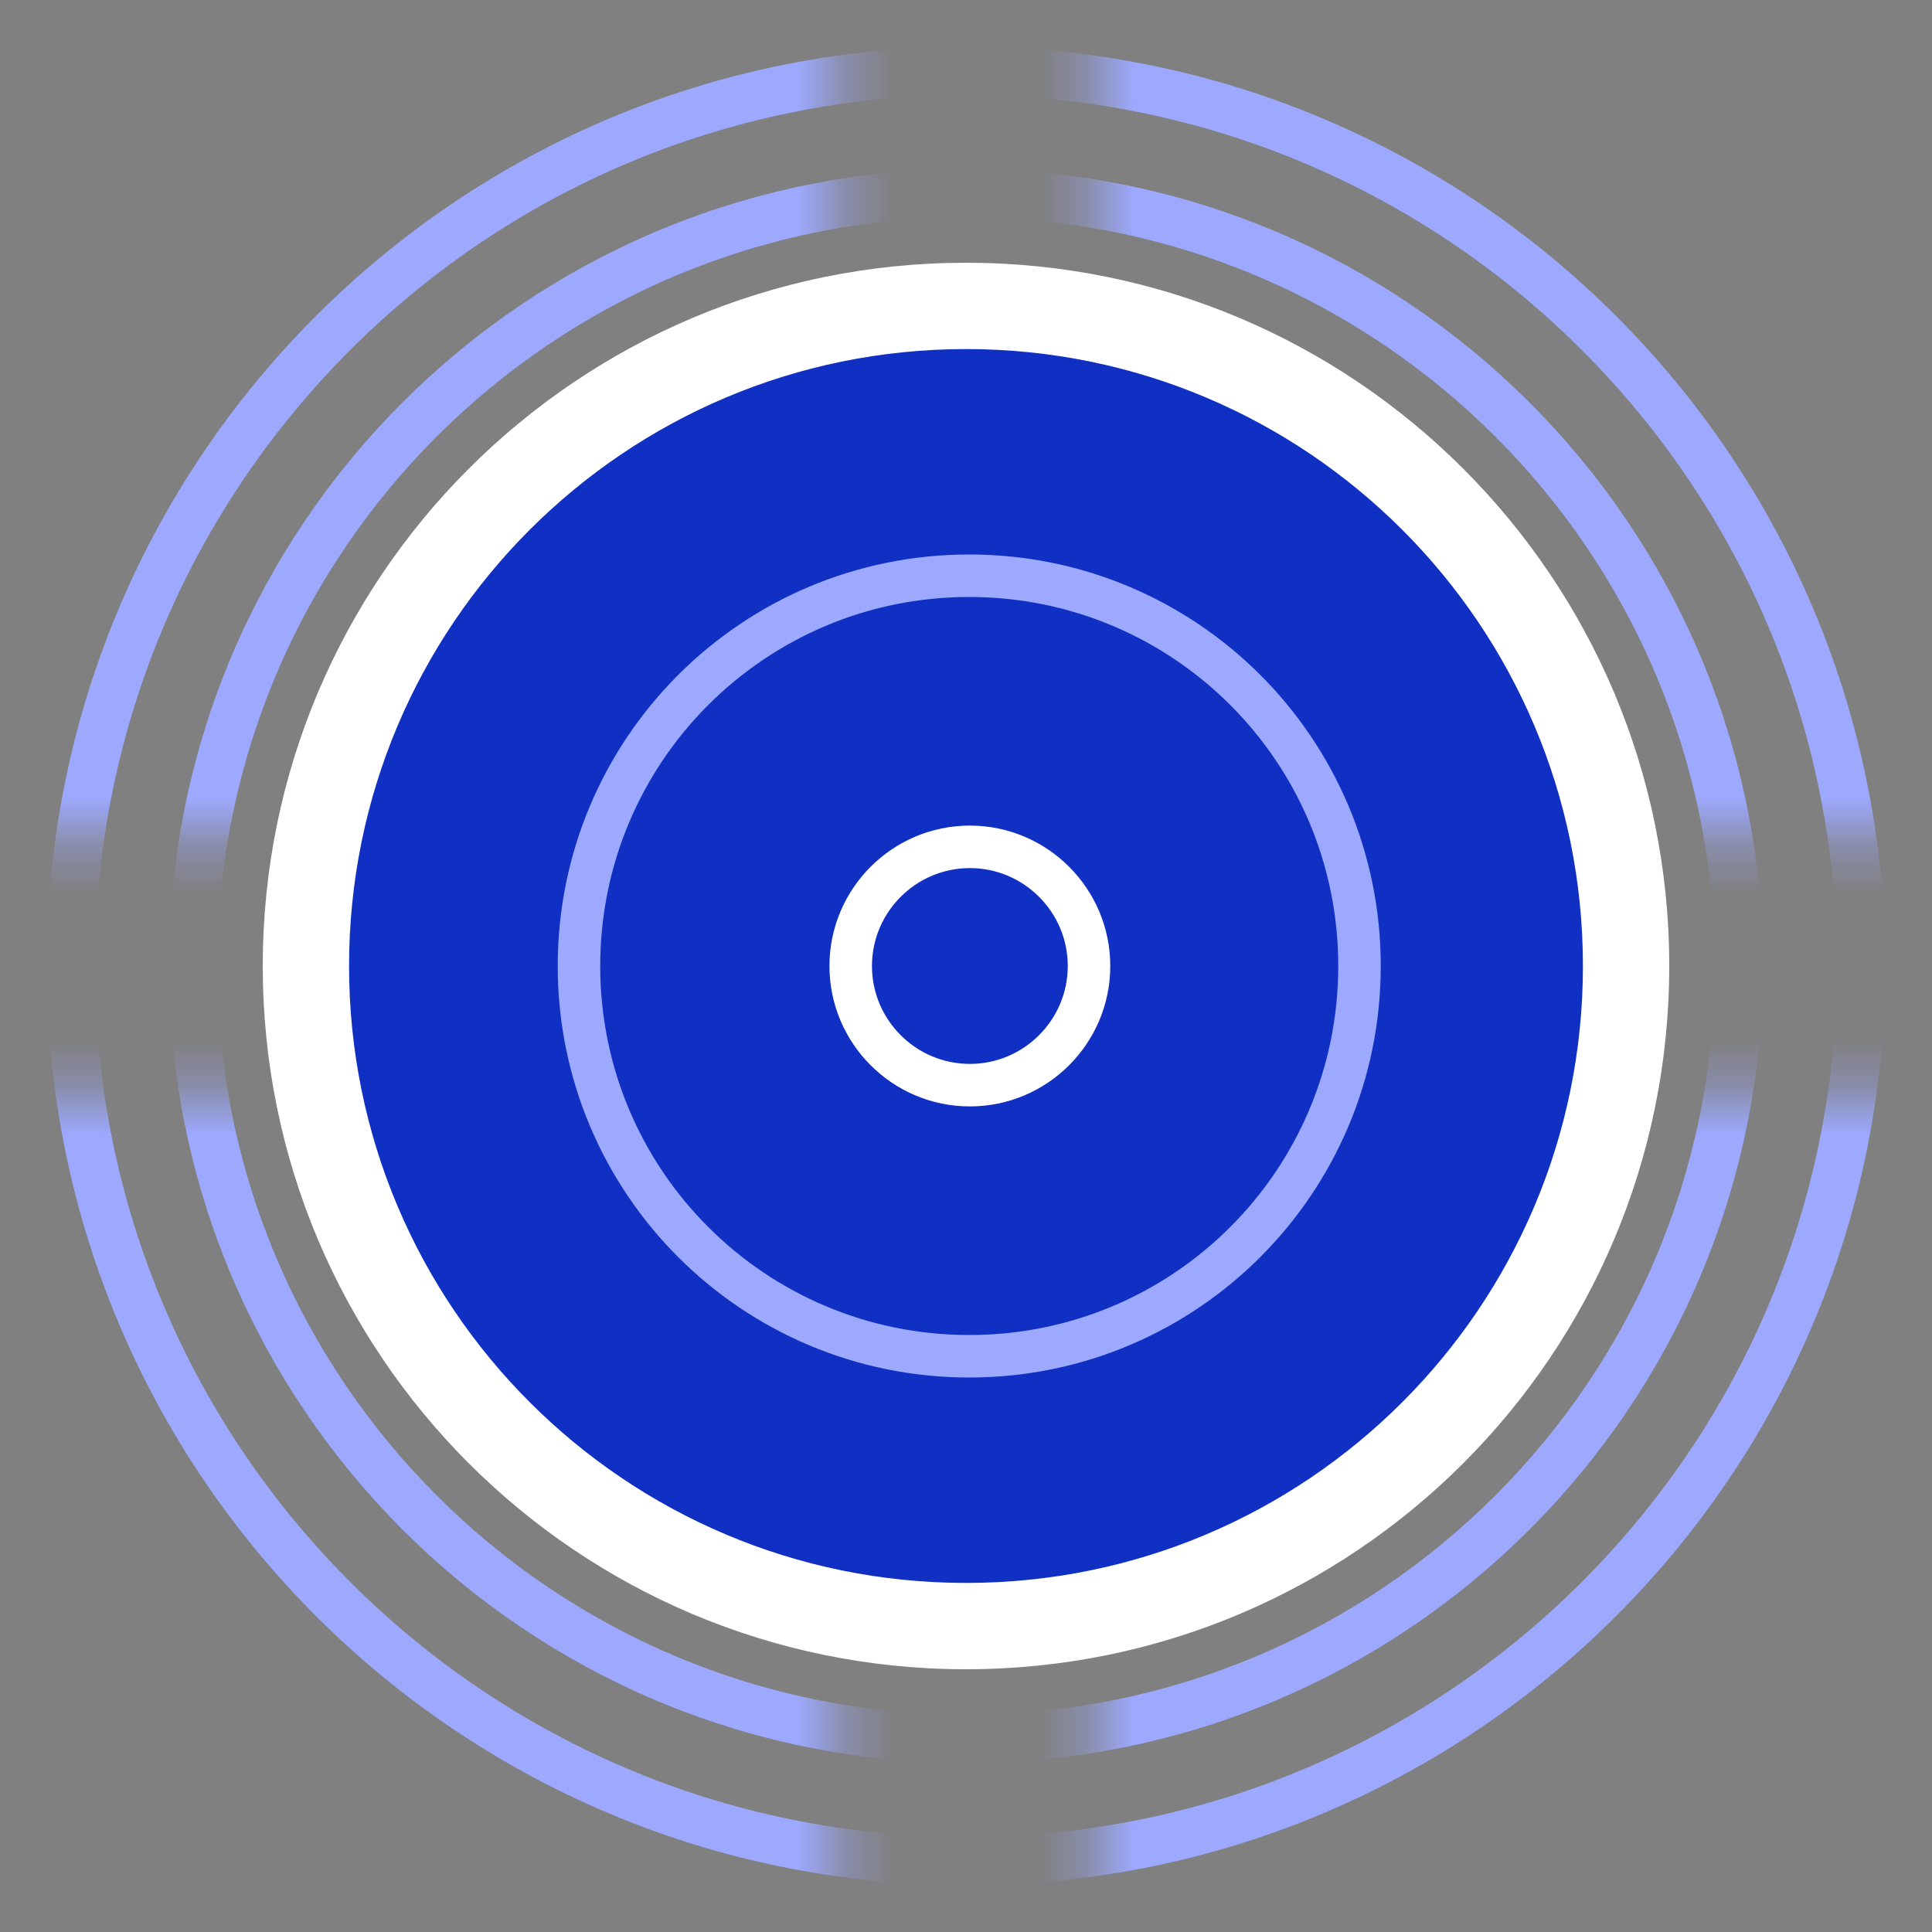 <svg width="40" height="40" viewBox="0 0 40 40" fill="none" xmlns="http://www.w3.org/2000/svg">
<rect x="0" y="0" width="40" height="40" fill="#808080" stroke="none"/>
<g id="360 Camera &#38; radars 1" clip-path="url(#clip0_287_843)">
<g id="SHAPES_LEFT_BALANCE">
<path id="Ellipse_31" d="M20 34.56C28.041 34.56 34.56 28.041 34.56 20C34.56 11.959 28.041 5.44 20 5.44C11.959 5.44 5.44 11.959 5.44 20C5.44 28.041 11.959 34.56 20 34.56Z" fill="white"/>
</g>
<g id="SHAPES_LEFT_BALANCE-2">
<path id="Ellipse_31-2" d="M20 32.773C27.054 32.773 32.773 27.054 32.773 20C32.773 12.945 27.054 7.227 20 7.227C12.945 7.227 7.227 12.945 7.227 20C7.227 27.054 12.945 32.773 20 32.773Z" fill="#1030C3"/>
</g>
<path id="CHIP_SHAPE_MOBILEYE" d="M20.067 11.92C24.534 11.92 28.147 15.533 28.147 20C28.147 24.467 24.534 28.08 20.067 28.08C15.6 28.08 11.987 24.467 11.987 20C11.987 15.533 15.6 11.92 20.067 11.92Z" stroke="#9DA9FF" stroke-width="0.88" stroke-miterlimit="10"/>
<path id="CHIP_SHAPE_MOBILEYE-2" d="M20.08 17.533C21.44 17.533 22.547 18.64 22.547 20C22.547 21.36 21.44 22.467 20.08 22.467C18.72 22.467 17.613 21.36 17.613 20C17.613 18.64 18.72 17.533 20.08 17.533Z" stroke="white" stroke-width="0.88" stroke-miterlimit="10"/>
<g id="Clip path group">
<mask id="mask0_287_843" style="mask-type:luminance" maskUnits="userSpaceOnUse" x="22" y="0" width="18" height="18">
<g id="clippath">
<path id="Vector" d="M40 17.333V0L22.667 0V17.333H40Z" fill="white"/>
</g>
</mask>
<g mask="url(#mask0_287_843)">
<g id="Group">
<path id="Vector_2" d="M20 36C28.837 36 36 28.837 36 20C36 11.164 28.837 4 20 4C11.163 4 4 11.164 4 20C4 28.837 11.163 36 20 36Z" stroke="#9DA9FF" stroke-miterlimit="10"/>
<path id="Vector_3" d="M20 38.533C30.236 38.533 38.533 30.236 38.533 20C38.533 9.764 30.236 1.467 20 1.467C9.764 1.467 1.467 9.764 1.467 20C1.467 30.236 9.764 38.533 20 38.533Z" stroke="#9DA9FF" stroke-miterlimit="10"/>
</g>
</g>
</g>
<g id="Clip path group_2">
<mask id="mask1_287_843" style="mask-type:luminance" maskUnits="userSpaceOnUse" x="0" y="0" width="18" height="18">
<g id="clippath-1">
<path id="Vector_4" d="M17.334 17.333V0L0 0V17.333H17.334Z" fill="white"/>
</g>
</mask>
<g mask="url(#mask1_287_843)">
<g id="Group_2">
<path id="Vector_5" d="M20 36C28.837 36 36 28.837 36 20C36 11.163 28.837 4 20 4C11.163 4 4 11.163 4 20C4 28.837 11.163 36 20 36Z" stroke="#9DA9FF" stroke-miterlimit="10"/>
<path id="Vector_6" d="M20 38.533C30.236 38.533 38.533 30.236 38.533 20C38.533 9.764 30.236 1.467 20 1.467C9.764 1.467 1.467 9.764 1.467 20C1.467 30.236 9.764 38.533 20 38.533Z" stroke="#9DA9FF" stroke-miterlimit="10"/>
</g>
</g>
</g>
<g id="Clip path group_3">
<mask id="mask2_287_843" style="mask-type:luminance" maskUnits="userSpaceOnUse" x="22" y="22" width="18" height="18">
<g id="clippath-2">
<path id="Vector_7" d="M22.666 22.667V40H40V22.667H22.666Z" fill="white"/>
</g>
</mask>
<g mask="url(#mask2_287_843)">
<g id="Group_3">
<path id="Vector_8" d="M20 36C28.837 36 36 28.837 36 20C36 11.163 28.837 4 20 4C11.163 4 4 11.163 4 20C4 28.837 11.163 36 20 36Z" stroke="#9DA9FF" stroke-miterlimit="10"/>
<path id="Vector_9" d="M20 38.533C30.236 38.533 38.533 30.236 38.533 20C38.533 9.764 30.236 1.467 20 1.467C9.764 1.467 1.467 9.764 1.467 20C1.467 30.236 9.764 38.533 20 38.533Z" stroke="#9DA9FF" stroke-miterlimit="10"/>
</g>
</g>
</g>
<g id="Clip path group_4">
<mask id="mask3_287_843" style="mask-type:luminance" maskUnits="userSpaceOnUse" x="0" y="22" width="18" height="18">
<g id="clippath-3">
<path id="Vector_10" d="M0 22.667L0 40H17.333V22.667H0Z" fill="white"/>
</g>
</mask>
<g mask="url(#mask3_287_843)">
<g id="Group_4">
<path id="Vector_11" d="M20 36C28.837 36 36 28.837 36 20C36 11.164 28.837 4 20 4C11.163 4 4 11.164 4 20C4 28.837 11.163 36 20 36Z" stroke="#9DA9FF" stroke-miterlimit="10"/>
<path id="Vector_12" d="M20 38.533C30.236 38.533 38.533 30.236 38.533 20C38.533 9.764 30.236 1.467 20 1.467C9.764 1.467 1.467 9.764 1.467 20C1.467 30.236 9.764 38.533 20 38.533Z" stroke="#9DA9FF" stroke-miterlimit="10"/>
</g>
</g>
</g>
</g>
<defs>
<clipPath id="clip0_287_843">
<rect width="40" height="40" fill="white"/>
</clipPath>
</defs>
</svg>
